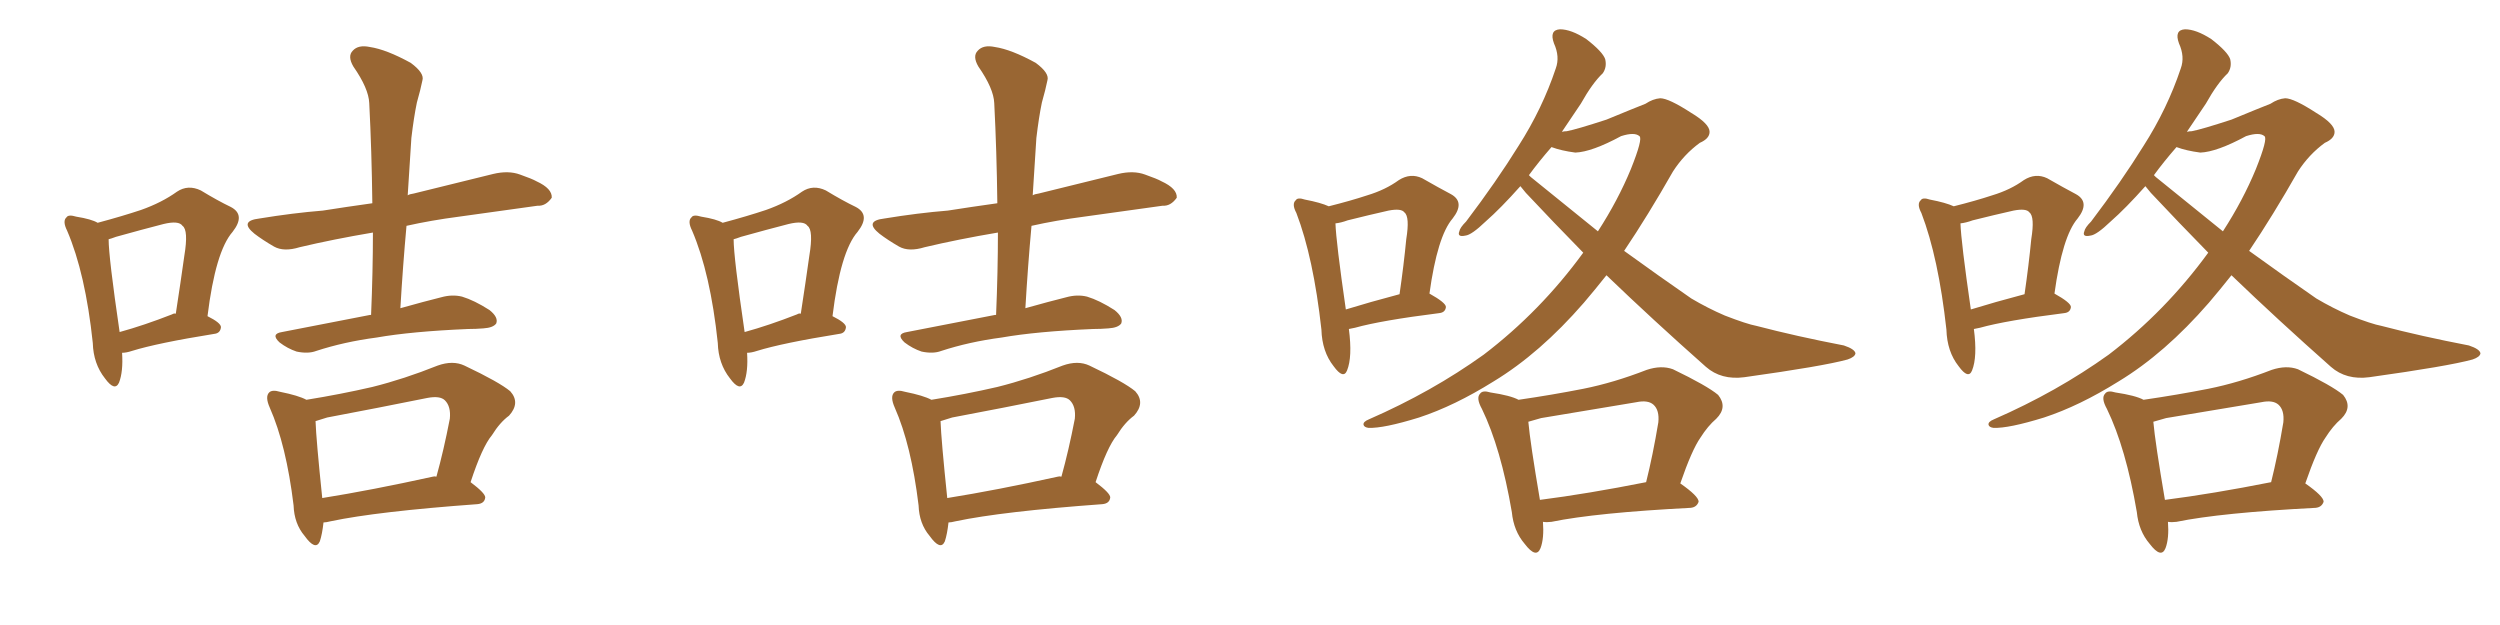 <svg xmlns="http://www.w3.org/2000/svg" xmlns:xlink="http://www.w3.org/1999/xlink" width="600" height="150"><path fill="#996633" padding="10" d="M29.30 84.67L29.30 84.67Q29.59 89.21 28.56 91.85L28.56 91.85Q27.54 94.04 25.20 90.82L25.20 90.82Q22.41 87.30 22.27 82.32L22.27 82.32Q20.51 65.63 16.11 55.37L16.11 55.37Q14.94 53.03 15.97 52.15L15.97 52.15Q16.41 51.42 18.31 52.00L18.31 52.00Q21.97 52.59 23.44 53.47L23.44 53.47Q29.44 51.86 33.84 50.39L33.84 50.39Q38.82 48.63 42.48 46.00L42.48 46.00Q45.12 44.24 48.19 45.70L48.19 45.70Q52.29 48.19 55.37 49.66L55.37 49.66Q59.03 51.56 55.81 55.66L55.81 55.66Q51.71 60.35 49.80 75.88L49.80 75.88Q53.03 77.49 53.03 78.52L53.03 78.52Q52.88 79.98 51.42 80.13L51.42 80.13Q37.79 82.32 31.64 84.23L31.64 84.23Q30.32 84.67 29.30 84.67ZM41.31 75.44L41.31 75.44Q41.75 75.15 42.19 75.29L42.19 75.29Q43.36 67.68 44.24 61.38L44.24 61.38Q45.26 55.22 43.80 54.20L43.80 54.20Q42.92 52.88 39.26 53.76L39.26 53.76Q34.13 55.08 27.83 56.84L27.83 56.84Q26.66 57.28 26.07 57.42L26.07 57.42Q26.07 61.67 28.71 79.69L28.71 79.69Q34.57 78.08 41.31 75.44ZM89.06 75.59L89.06 75.59Q89.50 65.19 89.50 55.81L89.50 55.81Q79.98 57.42 71.92 59.33L71.92 59.33Q68.12 60.50 65.77 59.18L65.77 59.18Q62.99 57.57 61.08 56.10L61.08 56.10Q57.28 53.03 62.26 52.44L62.26 52.44Q70.31 51.12 77.49 50.54L77.49 50.54Q83.06 49.66 89.36 48.78L89.36 48.78Q89.21 36.33 88.62 24.76L88.62 24.76Q88.48 21.24 84.81 15.97L84.81 15.97Q83.35 13.48 84.67 12.16L84.67 12.16Q85.99 10.69 88.77 11.28L88.77 11.28Q92.72 11.87 98.58 15.09L98.58 15.09Q101.95 17.58 101.37 19.34L101.37 19.34Q100.93 21.53 100.05 24.61L100.05 24.61Q99.32 28.13 98.73 33.11L98.73 33.11Q98.29 39.70 97.85 46.88L97.85 46.88Q98.29 46.58 99.32 46.44L99.32 46.44Q108.98 44.09 118.36 41.75L118.36 41.75Q122.02 40.87 124.80 41.89L124.80 41.89Q127.73 42.92 128.76 43.51L128.76 43.51Q132.57 45.26 132.42 47.46L132.42 47.46Q130.96 49.51 129.05 49.37L129.05 49.37Q120.41 50.54 110.16 52.00L110.16 52.00Q103.42 52.88 97.56 54.20L97.56 54.20Q96.68 63.87 96.09 73.97L96.09 73.97Q101.81 72.36 105.91 71.34L105.91 71.34Q108.54 70.61 110.89 71.19L110.89 71.19Q113.82 72.07 117.48 74.41L117.48 74.41Q119.68 76.17 119.09 77.64L119.09 77.64Q118.36 78.66 116.02 78.81L116.02 78.81Q114.26 78.96 112.35 78.96L112.35 78.96Q98.73 79.54 90.38 81.01L90.38 81.01Q82.62 82.03 75.88 84.23L75.88 84.23Q73.97 84.96 71.19 84.38L71.19 84.38Q68.99 83.64 67.09 82.18L67.09 82.18Q64.89 80.13 67.68 79.69L67.68 79.69Q79.10 77.49 88.77 75.59L88.77 75.59Q88.92 75.59 89.06 75.59ZM77.64 125.39L77.64 125.39Q77.34 128.17 76.76 129.93L76.76 129.93Q75.73 132.28 73.10 128.61L73.10 128.61Q70.61 125.68 70.46 121.29L70.46 121.29Q68.70 106.79 64.75 97.85L64.75 97.85Q63.57 95.21 64.60 94.19L64.60 94.19Q65.33 93.46 67.24 94.04L67.24 94.04Q71.63 94.92 73.54 95.95L73.54 95.95Q81.74 94.63 89.36 92.87L89.36 92.87Q96.97 90.97 105.03 87.74L105.03 87.74Q108.69 86.43 111.47 87.74L111.47 87.74Q119.82 91.70 122.46 93.90L122.46 93.90Q124.95 96.68 122.17 99.76L122.17 99.76Q119.97 101.37 118.07 104.44L118.07 104.44Q115.72 107.23 112.94 115.72L112.94 115.72Q116.46 118.36 116.46 119.38L116.46 119.38Q116.31 120.85 114.55 121.00L114.55 121.00Q90.53 122.75 79.39 125.10L79.39 125.10Q78.22 125.39 77.64 125.39ZM103.86 114.40L103.86 114.40L103.86 114.40Q104.30 114.26 104.74 114.40L104.74 114.40Q106.49 108.11 107.96 100.49L107.96 100.49Q108.25 97.56 106.79 96.09L106.79 96.09Q105.62 94.92 102.54 95.51L102.54 95.51Q90.97 97.85 78.52 100.20L78.52 100.20Q77.05 100.63 75.73 101.07L75.73 101.07Q75.88 105.47 77.34 119.53L77.34 119.53Q89.21 117.63 103.86 114.40ZM179.30 84.67L179.30 84.67Q179.59 89.21 178.56 91.85L178.56 91.85Q177.54 94.04 175.20 90.82L175.20 90.82Q172.41 87.30 172.27 82.32L172.27 82.32Q170.51 65.63 166.11 55.37L166.11 55.37Q164.94 53.03 165.97 52.15L165.97 52.15Q166.41 51.42 168.31 52.00L168.31 52.00Q171.97 52.59 173.44 53.47L173.44 53.47Q179.44 51.86 183.84 50.39L183.84 50.39Q188.82 48.63 192.48 46.00L192.48 46.00Q195.12 44.24 198.19 45.70L198.19 45.70Q202.29 48.19 205.37 49.66L205.37 49.66Q209.03 51.56 205.81 55.66L205.81 55.66Q201.71 60.35 199.80 75.88L199.80 75.88Q203.03 77.49 203.03 78.52L203.03 78.52Q202.88 79.98 201.42 80.13L201.42 80.13Q187.79 82.32 181.64 84.23L181.64 84.23Q180.32 84.67 179.30 84.67ZM191.31 75.44L191.31 75.44Q191.75 75.15 192.19 75.29L192.19 75.29Q193.36 67.68 194.24 61.38L194.24 61.38Q195.26 55.22 193.80 54.20L193.80 54.20Q192.92 52.88 189.26 53.76L189.26 53.76Q184.13 55.08 177.83 56.84L177.83 56.84Q176.66 57.28 176.07 57.42L176.07 57.42Q176.07 61.67 178.71 79.69L178.71 79.69Q184.57 78.08 191.31 75.44ZM239.06 75.59L239.06 75.59Q239.50 65.19 239.50 55.81L239.50 55.81Q229.98 57.42 221.92 59.33L221.92 59.33Q218.12 60.50 215.77 59.18L215.77 59.18Q212.99 57.57 211.08 56.10L211.08 56.10Q207.28 53.03 212.26 52.44L212.26 52.44Q220.31 51.12 227.49 50.54L227.49 50.54Q233.06 49.66 239.36 48.78L239.36 48.78Q239.21 36.33 238.62 24.76L238.62 24.76Q238.48 21.24 234.81 15.97L234.81 15.97Q233.35 13.48 234.67 12.16L234.67 12.16Q235.99 10.69 238.77 11.28L238.77 11.28Q242.72 11.87 248.58 15.09L248.58 15.09Q251.95 17.58 251.37 19.34L251.37 19.34Q250.93 21.53 250.05 24.61L250.05 24.61Q249.32 28.13 248.73 33.11L248.73 33.11Q248.29 39.70 247.85 46.88L247.85 46.88Q248.29 46.58 249.32 46.44L249.32 46.44Q258.98 44.09 268.36 41.75L268.36 41.75Q272.02 40.87 274.80 41.89L274.80 41.89Q277.73 42.92 278.76 43.51L278.76 43.51Q282.57 45.26 282.42 47.46L282.42 47.46Q280.96 49.51 279.05 49.37L279.05 49.37Q270.41 50.54 260.16 52.00L260.16 52.00Q253.42 52.88 247.56 54.20L247.56 54.20Q246.68 63.87 246.09 73.97L246.09 73.97Q251.81 72.36 255.91 71.34L255.91 71.34Q258.54 70.61 260.89 71.19L260.89 71.19Q263.82 72.07 267.48 74.41L267.48 74.41Q269.68 76.17 269.09 77.64L269.09 77.64Q268.36 78.66 266.02 78.81L266.02 78.81Q264.26 78.96 262.35 78.96L262.35 78.96Q248.73 79.54 240.38 81.01L240.38 81.01Q232.62 82.03 225.88 84.23L225.88 84.23Q223.97 84.96 221.19 84.38L221.19 84.38Q218.99 83.64 217.09 82.18L217.09 82.18Q214.89 80.13 217.68 79.69L217.68 79.69Q229.10 77.49 238.77 75.59L238.77 75.59Q238.92 75.59 239.06 75.59ZM227.64 125.39L227.64 125.39Q227.34 128.17 226.76 129.93L226.76 129.93Q225.73 132.28 223.10 128.61L223.10 128.61Q220.61 125.68 220.46 121.29L220.46 121.29Q218.70 106.79 214.75 97.85L214.75 97.85Q213.57 95.21 214.60 94.19L214.60 94.19Q215.33 93.46 217.24 94.04L217.24 94.04Q221.63 94.92 223.54 95.95L223.54 95.95Q231.74 94.63 239.36 92.87L239.36 92.87Q246.97 90.97 255.03 87.74L255.03 87.74Q258.69 86.43 261.47 87.74L261.47 87.74Q269.82 91.70 272.46 93.90L272.46 93.90Q274.95 96.68 272.17 99.76L272.17 99.76Q269.97 101.37 268.07 104.44L268.07 104.44Q265.72 107.23 262.94 115.72L262.94 115.72Q266.46 118.36 266.46 119.38L266.46 119.38Q266.31 120.85 264.55 121.00L264.55 121.00Q240.53 122.75 229.39 125.10L229.39 125.10Q228.22 125.39 227.64 125.39ZM253.86 114.40L253.86 114.40L253.86 114.40Q254.30 114.26 254.74 114.40L254.74 114.40Q256.49 108.11 257.96 100.49L257.96 100.49Q258.25 97.56 256.79 96.09L256.79 96.09Q255.62 94.92 252.54 95.51L252.54 95.51Q240.97 97.85 228.52 100.20L228.52 100.20Q227.05 100.63 225.73 101.07L225.73 101.07Q225.88 105.47 227.34 119.53L227.34 119.53Q239.21 117.63 253.86 114.40ZM323.73 78.96L323.73 78.96Q324.61 85.69 323.29 88.92L323.29 88.92Q322.41 91.11 320.07 87.89L320.07 87.89Q317.29 84.38 317.14 79.10L317.14 79.10Q315.23 61.82 311.13 51.12L311.13 51.12Q309.96 48.93 310.99 48.05L310.99 48.05Q311.43 47.31 313.18 47.90L313.18 47.90Q316.99 48.63 318.90 49.51L318.90 49.51Q324.17 48.19 328.13 46.88L328.13 46.88Q332.52 45.56 335.74 43.21L335.74 43.21Q338.53 41.46 341.31 42.77L341.31 42.77Q345.41 45.12 348.19 46.58L348.19 46.58Q351.71 48.49 348.63 52.44L348.63 52.44Q344.97 56.69 343.07 70.46L343.07 70.46Q347.02 72.66 347.02 73.68L347.02 73.68Q346.88 75 345.41 75.15L345.41 75.15Q331.49 76.90 325.20 78.66L325.20 78.66Q324.32 78.81 323.73 78.96ZM323.00 74.27L323.00 74.27Q328.71 72.51 335.89 70.61L335.89 70.61Q336.91 63.57 337.50 57.42L337.50 57.42Q338.38 52.00 337.06 50.98L337.06 50.98Q336.33 49.95 333.25 50.54L333.25 50.54Q328.71 51.56 323.44 52.88L323.44 52.88Q321.83 53.47 320.51 53.61L320.51 53.61Q320.65 58.01 323.00 74.27ZM385.55 66.06L385.55 66.06Q382.76 69.58 380.13 72.66L380.13 72.66Q369.58 84.81 358.45 91.55L358.45 91.55Q349.07 97.41 340.58 100.20L340.58 100.20Q332.08 102.83 328.42 102.69L328.42 102.69Q327.39 102.54 327.25 101.95L327.25 101.95Q327.10 101.22 328.56 100.63L328.56 100.63Q343.65 94.04 356.10 85.11L356.10 85.11Q369.73 74.71 379.98 60.64L379.98 60.64Q372.80 53.32 366.21 46.29L366.21 46.29Q365.33 45.26 364.89 44.68L364.89 44.68Q360.21 49.95 356.54 53.17L356.54 53.17Q353.17 56.40 351.71 56.54L351.71 56.54Q349.66 56.98 350.24 55.52L350.24 55.52Q350.39 54.64 351.86 53.17L351.86 53.17Q359.18 43.51 364.45 35.01L364.45 35.01Q370.17 26.07 373.39 16.41L373.39 16.41Q374.41 13.62 372.95 10.40L372.95 10.40Q371.78 7.18 374.41 7.03L374.41 7.03Q377.05 7.03 380.71 9.38L380.71 9.38Q384.67 12.45 385.25 14.21L385.25 14.21Q385.69 16.11 384.67 17.58L384.67 17.58Q382.18 19.92 379.39 24.90L379.39 24.90Q377.05 28.42 374.85 31.64L374.85 31.64Q375.44 31.49 376.03 31.49L376.03 31.49Q378.37 31.05 385.55 28.71L385.55 28.71Q392.29 25.93 394.92 24.90L394.92 24.90Q396.68 23.73 398.44 23.58L398.44 23.58Q400.49 23.58 405.91 27.10L405.91 27.10Q410.30 29.74 410.30 31.64L410.30 31.64Q410.30 33.25 407.96 34.28L407.96 34.28Q404.15 37.06 401.51 41.16L401.51 41.16Q395.51 51.71 389.79 60.21L389.79 60.21Q398.29 66.36 405.91 71.63L405.91 71.63Q409.86 73.97 413.96 75.73L413.96 75.73Q419.24 77.78 421.58 78.22L421.58 78.22Q431.10 80.71 442.53 82.91L442.53 82.91Q445.17 83.79 445.31 84.81L445.31 84.81Q445.17 85.69 443.41 86.28L443.41 86.28Q437.55 87.89 418.65 90.53L418.65 90.53Q413.09 91.26 409.42 88.04L409.42 88.04Q396.68 76.76 385.55 66.06ZM367.38 42.48L367.38 42.48Q375.88 49.37 383.50 55.52L383.50 55.52Q388.33 48.05 391.41 40.58L391.41 40.58Q394.34 33.25 393.46 32.67L393.46 32.67Q392.29 31.64 389.06 32.67L389.06 32.67Q382.03 36.47 378.08 36.62L378.08 36.62Q374.71 36.18 372.36 35.30L372.36 35.30Q369.29 38.82 366.94 42.04L366.94 42.04Q367.24 42.33 367.38 42.48ZM370.31 125.24L370.31 125.24Q370.61 129.20 369.73 131.54L369.73 131.54Q368.70 134.18 365.92 130.52L365.92 130.52Q363.28 127.44 362.84 122.90L362.84 122.90Q360.21 107.52 355.66 98.14L355.66 98.14Q354.20 95.51 355.22 94.48L355.22 94.48Q355.81 93.60 357.71 94.19L357.71 94.19Q362.55 94.92 364.45 95.95L364.45 95.95Q372.51 94.78 379.98 93.31L379.98 93.31Q387.30 91.85 395.21 88.77L395.21 88.77Q398.73 87.60 401.51 88.62L401.51 88.62Q409.72 92.58 412.35 94.78L412.35 94.78Q414.70 97.71 411.91 100.49L411.91 100.49Q409.86 102.25 408.11 105.03L408.11 105.03Q406.05 107.96 403.27 116.02L403.27 116.02Q407.67 119.09 407.67 120.41L407.67 120.41Q407.23 121.73 405.76 121.88L405.76 121.88Q383.06 123.05 372.36 125.24L372.36 125.24Q371.19 125.39 370.31 125.24ZM369.58 119.97L369.58 119.97L369.58 119.97Q381.01 118.51 395.07 115.72L395.07 115.72Q396.68 109.28 398.00 101.37L398.00 101.37Q398.29 98.44 396.83 97.12L396.83 97.12Q395.51 95.95 392.72 96.53L392.72 96.53Q381.45 98.44 369.87 100.34L369.87 100.34Q368.26 100.78 366.80 101.22L366.80 101.22Q367.24 106.20 369.58 119.97ZM473.73 78.96L473.73 78.96Q474.61 85.69 473.29 88.92L473.29 88.92Q472.41 91.11 470.07 87.89L470.07 87.89Q467.29 84.38 467.14 79.10L467.14 79.10Q465.23 61.82 461.13 51.12L461.13 51.12Q459.96 48.93 460.99 48.05L460.99 48.05Q461.43 47.31 463.18 47.90L463.18 47.90Q466.99 48.63 468.90 49.51L468.90 49.51Q474.17 48.19 478.13 46.88L478.13 46.88Q482.52 45.56 485.74 43.21L485.74 43.21Q488.53 41.46 491.31 42.77L491.31 42.77Q495.41 45.12 498.19 46.58L498.19 46.58Q501.71 48.49 498.63 52.44L498.63 52.44Q494.97 56.69 493.07 70.46L493.07 70.46Q497.02 72.66 497.02 73.68L497.02 73.68Q496.88 75 495.41 75.15L495.41 75.15Q481.49 76.90 475.20 78.66L475.20 78.66Q474.32 78.81 473.73 78.96ZM473.00 74.27L473.00 74.27Q478.71 72.51 485.89 70.61L485.89 70.61Q486.91 63.57 487.50 57.42L487.50 57.42Q488.38 52.00 487.06 50.98L487.06 50.98Q486.33 49.95 483.25 50.54L483.25 50.54Q478.71 51.56 473.44 52.88L473.44 52.88Q471.83 53.47 470.51 53.61L470.51 53.61Q470.65 58.01 473.00 74.27ZM535.55 66.06L535.55 66.06Q532.76 69.58 530.13 72.66L530.13 72.66Q519.58 84.81 508.45 91.55L508.45 91.55Q499.07 97.41 490.58 100.20L490.58 100.20Q482.08 102.83 478.42 102.69L478.42 102.69Q477.39 102.54 477.25 101.95L477.25 101.95Q477.10 101.22 478.56 100.63L478.56 100.63Q493.65 94.04 506.10 85.11L506.10 85.11Q519.73 74.71 529.98 60.64L529.98 60.64Q522.80 53.32 516.21 46.29L516.21 46.29Q515.33 45.26 514.89 44.68L514.89 44.68Q510.21 49.95 506.54 53.17L506.54 53.17Q503.17 56.40 501.71 56.54L501.71 56.54Q499.66 56.98 500.24 55.52L500.24 55.52Q500.39 54.64 501.86 53.17L501.86 53.17Q509.18 43.51 514.45 35.01L514.45 35.01Q520.17 26.07 523.39 16.41L523.39 16.41Q524.41 13.62 522.95 10.40L522.95 10.40Q521.78 7.18 524.41 7.03L524.41 7.03Q527.05 7.03 530.71 9.38L530.71 9.38Q534.67 12.45 535.25 14.21L535.25 14.21Q535.69 16.11 534.67 17.58L534.67 17.58Q532.18 19.92 529.39 24.90L529.39 24.90Q527.05 28.42 524.85 31.64L524.85 31.64Q525.44 31.49 526.03 31.49L526.03 31.49Q528.37 31.05 535.55 28.71L535.55 28.71Q542.29 25.93 544.92 24.90L544.92 24.90Q546.68 23.73 548.44 23.58L548.44 23.58Q550.49 23.58 555.91 27.10L555.91 27.10Q560.30 29.74 560.30 31.64L560.30 31.64Q560.30 33.25 557.96 34.28L557.96 34.28Q554.15 37.06 551.51 41.16L551.51 41.16Q545.51 51.71 539.79 60.21L539.79 60.21Q548.29 66.36 555.91 71.63L555.91 71.63Q559.86 73.97 563.96 75.73L563.96 75.73Q569.24 77.78 571.58 78.22L571.58 78.22Q581.10 80.71 592.53 82.91L592.53 82.91Q595.17 83.79 595.31 84.81L595.31 84.81Q595.17 85.69 593.41 86.28L593.41 86.28Q587.55 87.89 568.65 90.53L568.65 90.53Q563.09 91.26 559.42 88.04L559.42 88.04Q546.68 76.76 535.55 66.06ZM517.38 42.48L517.38 42.48Q525.88 49.37 533.50 55.52L533.50 55.52Q538.33 48.05 541.41 40.58L541.41 40.58Q544.34 33.25 543.46 32.67L543.46 32.67Q542.29 31.64 539.06 32.67L539.06 32.67Q532.03 36.47 528.08 36.62L528.08 36.62Q524.71 36.18 522.36 35.30L522.36 35.30Q519.29 38.82 516.94 42.04L516.94 42.04Q517.24 42.33 517.38 42.48ZM520.31 125.24L520.31 125.24Q520.61 129.20 519.73 131.54L519.73 131.54Q518.70 134.18 515.92 130.52L515.92 130.52Q513.28 127.44 512.84 122.90L512.84 122.90Q510.21 107.52 505.66 98.14L505.66 98.14Q504.20 95.51 505.22 94.48L505.22 94.48Q505.81 93.60 507.71 94.19L507.71 94.19Q512.55 94.92 514.45 95.95L514.45 95.95Q522.51 94.78 529.98 93.31L529.98 93.31Q537.30 91.85 545.21 88.77L545.21 88.77Q548.73 87.60 551.51 88.62L551.51 88.62Q559.72 92.58 562.35 94.78L562.35 94.78Q564.70 97.71 561.91 100.49L561.91 100.49Q559.86 102.25 558.11 105.03L558.11 105.03Q556.05 107.96 553.27 116.02L553.27 116.02Q557.67 119.09 557.67 120.41L557.67 120.41Q557.23 121.73 555.76 121.88L555.76 121.88Q533.06 123.05 522.36 125.24L522.36 125.24Q521.19 125.39 520.31 125.24ZM519.58 119.97L519.58 119.97L519.58 119.97Q531.01 118.51 545.07 115.72L545.07 115.72Q546.68 109.28 548.00 101.37L548.00 101.37Q548.29 98.44 546.83 97.12L546.83 97.12Q545.51 95.95 542.72 96.53L542.72 96.53Q531.45 98.44 519.87 100.34L519.87 100.34Q518.26 100.78 516.80 101.22L516.80 101.22Q517.24 106.20 519.58 119.97Z"/></svg>